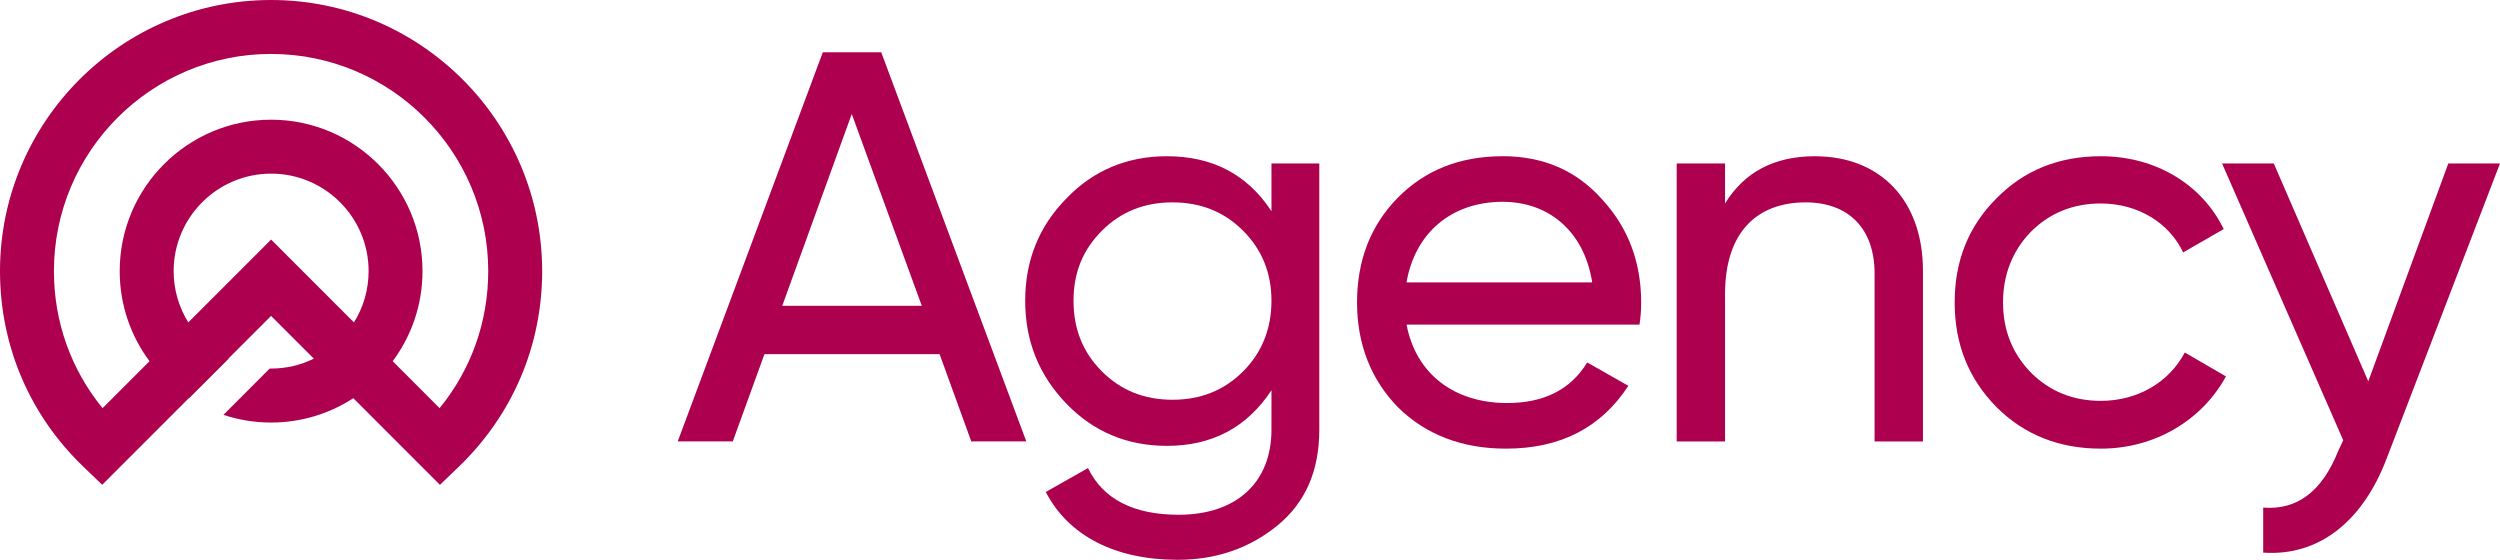 <?xml version="1.0" encoding="UTF-8"?><svg xmlns="http://www.w3.org/2000/svg" viewBox="0 0 654.97 146.67"><defs><style>.d{fill:#ad004f;}</style></defs><g id="a"/><g id="b"><g id="c"><g><g><path class="d" d="M215.57,13.69l-38.01,101.95h14.42l8.3-22.87h45.88l8.3,22.87h14.42L230.87,13.69h-15.29Zm-10.63,66.42l18.21-50.25,18.35,50.25h-36.56Z"/><path class="d" d="M333.11,55.35c-6.26-9.61-15.44-14.42-27.38-14.42-10.34,0-19.23,3.64-26.36,11.07-7.14,7.28-10.78,16.17-10.78,26.8s3.64,19.52,10.78,26.94c7.14,7.43,16.02,11.07,26.36,11.07,11.8,0,20.97-4.81,27.38-14.57v10.34c0,13.84-9.18,22.28-24.32,22.28-11.8,0-19.81-4.08-23.74-12.23l-11.07,6.26c5.97,11.51,18.21,17.77,34.52,17.77,10.19,0,18.93-3.06,26.22-9.03,7.28-5.97,10.92-14.27,10.92-25.05V42.82h-12.53v12.53Zm-7.43,41.95c-4.95,4.95-11.07,7.43-18.5,7.43s-13.55-2.48-18.5-7.43c-4.95-4.95-7.43-11.07-7.43-18.5s2.48-13.4,7.43-18.35c4.95-4.95,11.07-7.43,18.5-7.43s13.55,2.48,18.5,7.43c4.95,4.95,7.43,11.07,7.43,18.35s-2.48,13.55-7.43,18.5Z"/><path class="d" d="M393.69,40.93c-11.21,0-20.39,3.64-27.53,10.92-7.14,7.28-10.63,16.46-10.63,27.38s3.64,20.24,10.78,27.53c7.28,7.14,16.75,10.78,28.26,10.78,14.27,0,24.91-5.54,32.04-16.46l-10.78-6.12c-4.37,7.14-11.36,10.63-20.97,10.63-13.84,0-23.89-7.57-26.36-20.54h61.03c.29-1.89,.44-3.79,.44-5.68,0-10.63-3.35-19.66-10.2-27.09-6.7-7.57-15.44-11.36-26.07-11.36Zm-25.2,33.06c2.18-12.82,11.65-21.12,25.2-21.12,11.65,0,21.26,7.28,23.45,21.12h-48.65Z"/><path class="d" d="M475.54,40.93c-10.63,0-18.5,4.08-23.6,12.38v-10.49h-12.67V115.65h12.67v-38.6c0-16.31,8.45-24.03,21.12-24.03,11.22,0,18.06,6.84,18.06,18.64v43.99h12.67v-44.71c0-18.5-11.21-30-28.26-30Z"/><path class="d" d="M550.4,105.02c-7.28,0-13.4-2.48-18.35-7.43-4.81-4.95-7.28-11.07-7.28-18.35s2.48-13.55,7.28-18.5c4.95-4.95,11.07-7.43,18.35-7.43,9.76,0,17.91,5.1,21.56,12.82l10.63-6.12c-5.68-11.65-17.77-19.08-32.19-19.08-10.92,0-20.1,3.64-27.38,11.07-7.28,7.28-10.92,16.31-10.92,27.24s3.64,19.95,10.92,27.38c7.28,7.28,16.46,10.92,27.38,10.92,14.13,0,26.51-7.43,32.77-18.93l-10.78-6.26c-4.08,7.72-12.23,12.67-21.99,12.67Z"/><path class="d" d="M641.43,42.82l-20.97,57.09-24.76-57.09h-13.55l31.75,72.53-1.31,2.77c-4.22,10.63-10.78,15.58-19.66,14.86v11.8c14.56,1.02,26.07-8.16,32.33-24.62l29.71-77.34h-13.55Z"/></g><path class="d" d="M71.02,0C31.86,0,0,31.87,0,71.03c0,19.49,7.73,37.66,21.78,51.18l4.99,4.8,22.7-22.7s.05,.03,.07,.04l10.35-10.35s-.05-.02-.07-.04l11.2-11.2,11.2,11.2c-3.38,1.67-7.19,2.6-11.2,2.6-.12,0-.24,0-.37,0l-12.11,12.12c3.93,1.31,8.12,2.02,12.48,2.02,7.94,0,15.34-2.35,21.55-6.38l22.69,22.7,4.99-4.8c14.04-13.52,21.79-31.69,21.79-51.18C142.05,31.87,110.18,0,71.02,0Zm0,62.77l-21.69,21.69h0c-2.44-3.9-3.84-8.51-3.84-13.43,0-14.08,11.45-25.54,25.54-25.54s25.54,11.45,25.54,25.54c0,4.93-1.4,9.54-3.84,13.44l-21.69-21.7Zm44.15,44.16l-12.29-12.3c4.91-6.59,7.81-14.76,7.81-23.6,0-21.87-17.79-39.67-39.67-39.67S31.36,49.16,31.36,71.03c0,8.84,2.9,17,7.81,23.6l-12.3,12.3c-8.26-10.11-12.74-22.62-12.74-35.9,0-31.38,25.52-56.9,56.89-56.9s56.89,25.53,56.89,56.9c0,13.28-4.48,25.79-12.74,35.9Z"/></g></g></g></svg>
